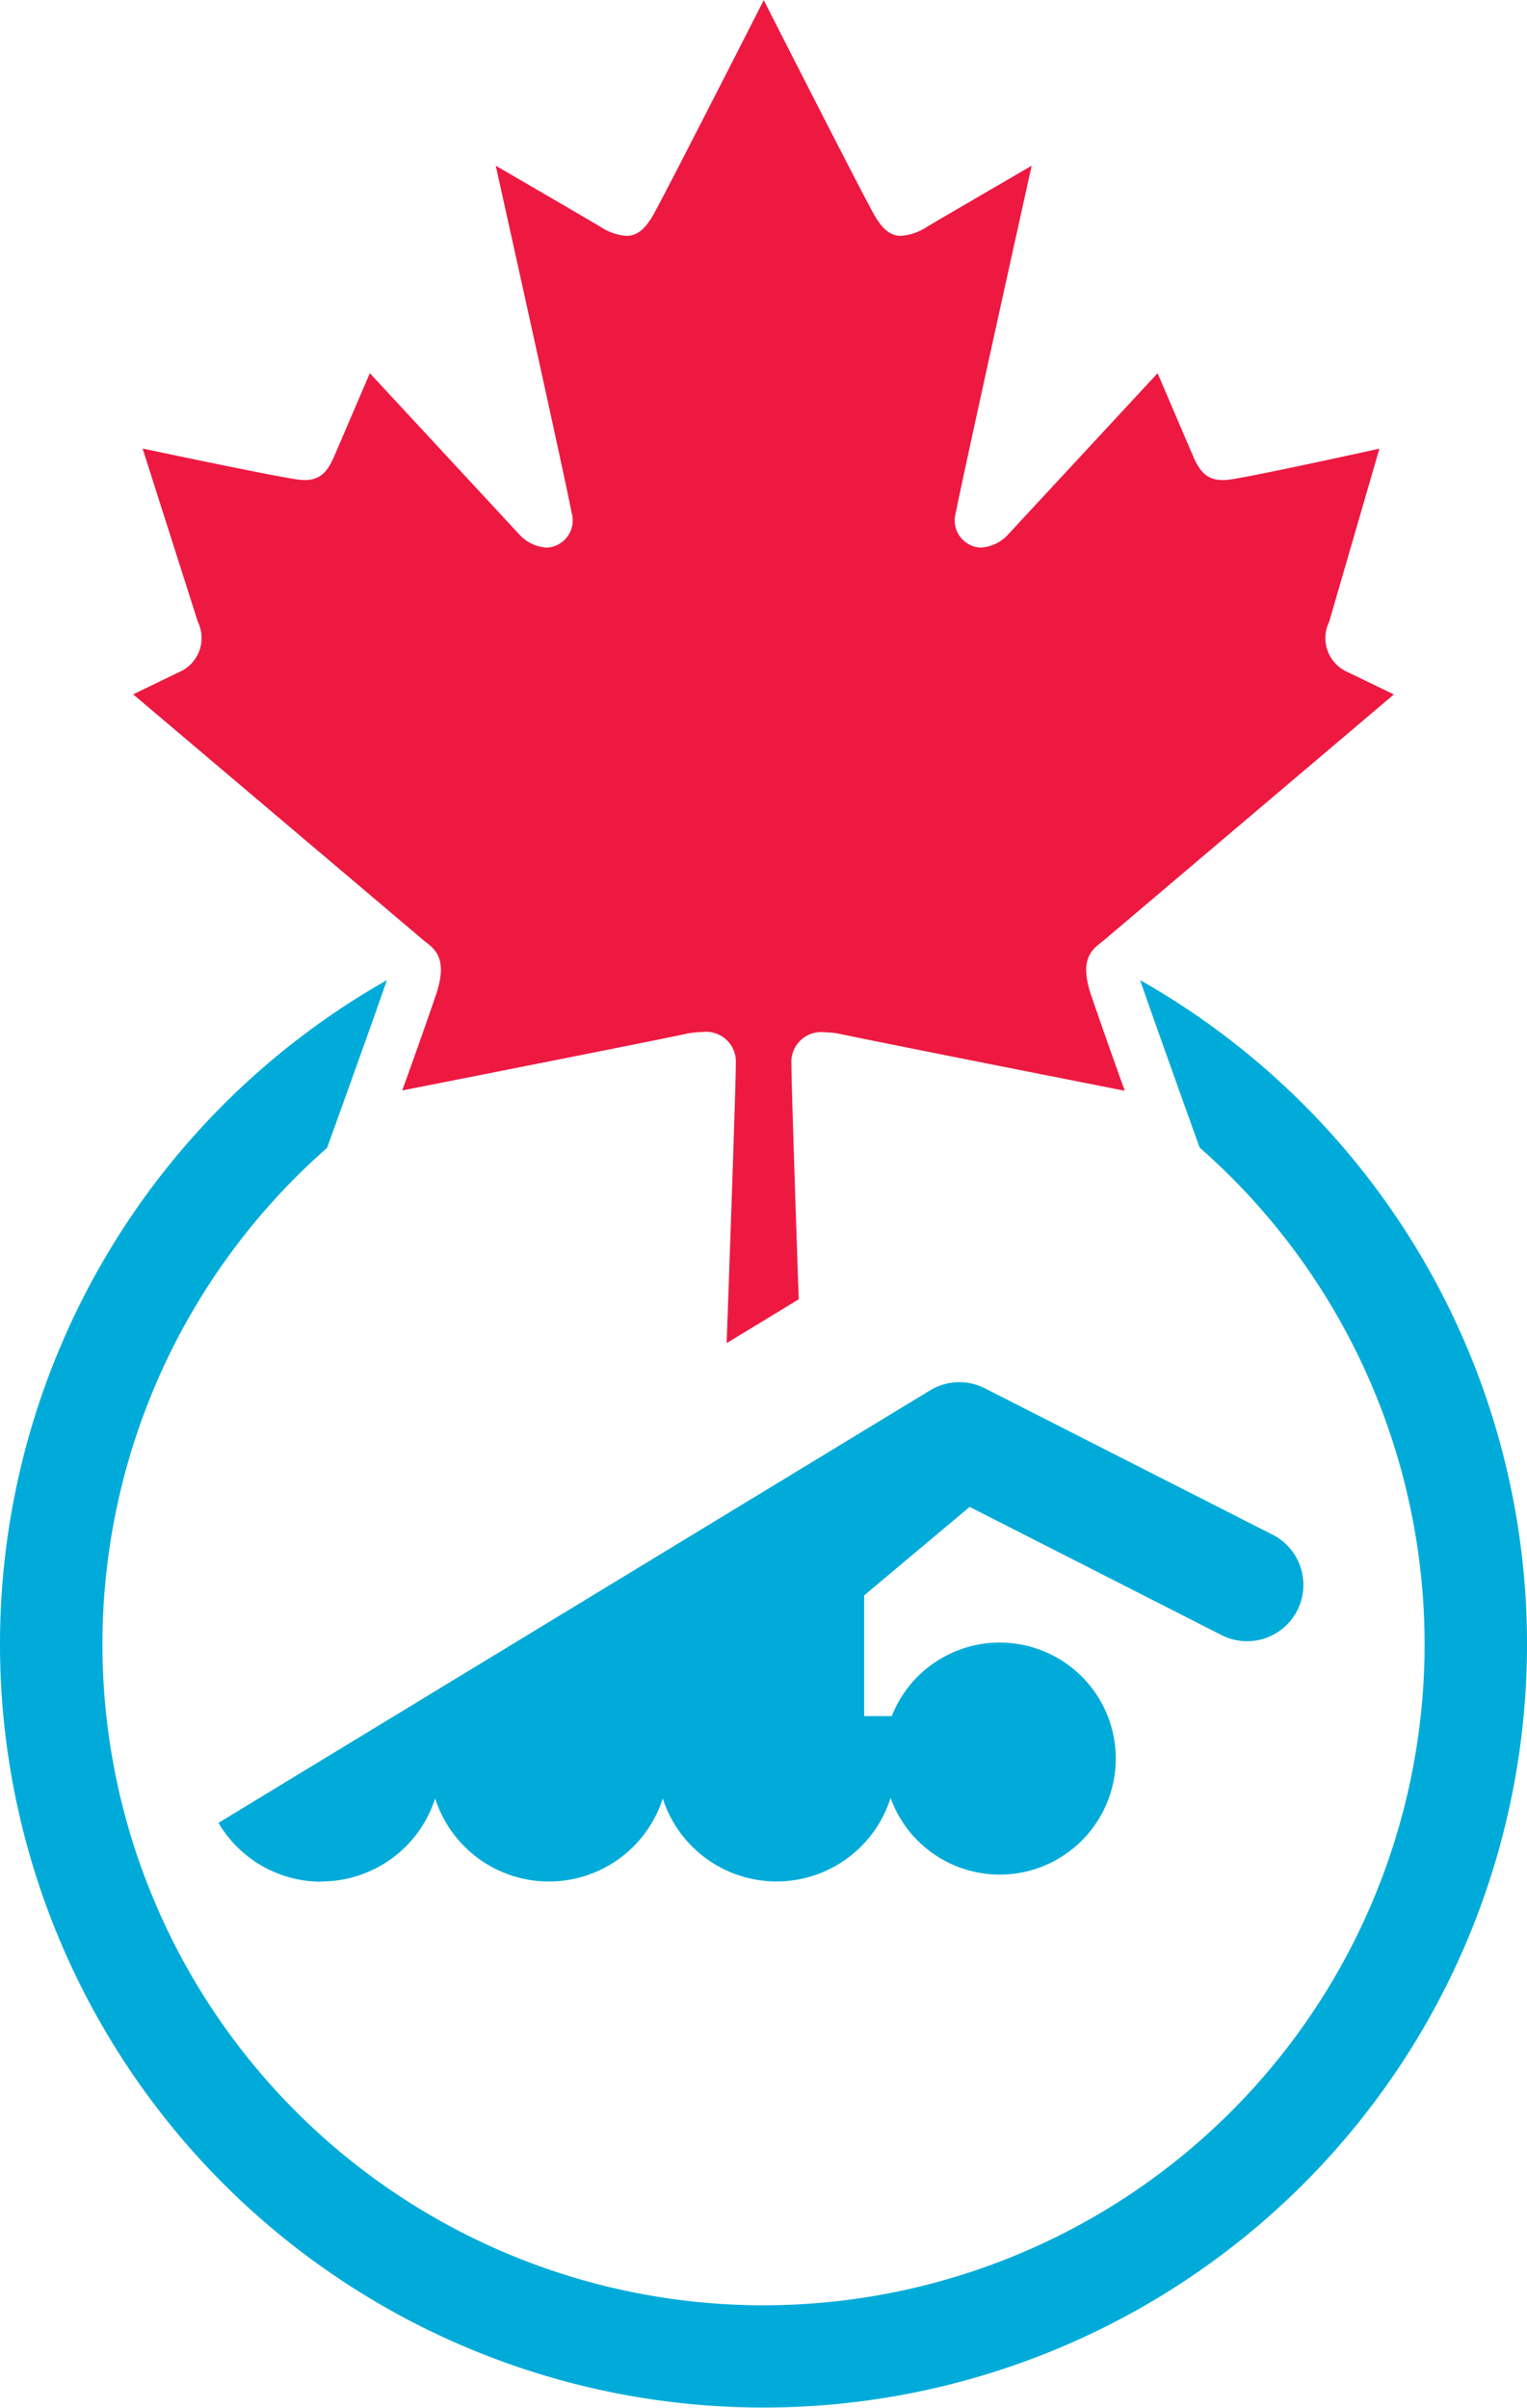 <svg xmlns="http://www.w3.org/2000/svg" xmlns:xlink="http://www.w3.org/1999/xlink" width="41.506" height="65.455" viewBox="0 0 41.506 65.455">
  <defs>
    <clipPath id="clip-path">
      <rect id="Rectangle_474" data-name="Rectangle 474" width="41.506" height="65.455" fill="none"/>
    </clipPath>
  </defs>
  <g id="Swim_logo" data-name="Swim logo" clip-path="url(#clip-path)">
    <path id="Path_547" data-name="Path 547" d="M39.424,33.445c.26.228.752.425.376,1.528s-.914,2.59-.914,2.59,6.974-1.375,7.723-1.541a2.088,2.088,0,0,1,.419-.046.811.811,0,0,1,.926.856c0,.615-.19,5.931-.25,7.6l1.96-1.192c-.077-2.219-.2-5.9-.2-6.4a.811.811,0,0,1,.924-.856,2.062,2.062,0,0,1,.417.046c.752.166,7.72,1.541,7.72,1.541s-.535-1.487-.911-2.59.117-1.3.376-1.528l7.85-6.656-1.239-.6a1.009,1.009,0,0,1-.519-1.376l1.365-4.706s-3.271.723-4.039.836a1.491,1.491,0,0,1-.221.018c-.443,0-.625-.256-.79-.616l-.979-2.289-4.1,4.424a1.1,1.1,0,0,1-.713.318.743.743,0,0,1-.669-.961c.132-.73,2.059-9.422,2.059-9.422s-2.128,1.238-2.832,1.652a1.5,1.5,0,0,1-.718.256c-.289,0-.511-.185-.732-.577-.376-.665-3-5.832-3-5.832s-2.628,5.167-3,5.832c-.222.392-.444.577-.734.577a1.5,1.5,0,0,1-.719-.256c-.7-.414-2.832-1.652-2.832-1.652s1.932,8.692,2.059,9.422a.742.742,0,0,1-.668.961,1.1,1.1,0,0,1-.713-.318l-4.1-4.424-.982,2.289c-.164.36-.343.616-.787.616A1.5,1.5,0,0,1,36,20.948c-.765-.114-4.171-.836-4.171-.836l1.5,4.706a1.01,1.01,0,0,1-.516,1.376l-1.241.6Z" transform="translate(-27.953 -7.918)" fill="#ed1941"/>
    <path id="Path_548" data-name="Path 548" d="M63.409,97.146A20.753,20.753,0,1,1,32.419,79.09c-.367,1.075-1.626,4.56-1.626,4.56a17.969,17.969,0,1,0,23.718-.008s-1.25-3.477-1.617-4.552A20.745,20.745,0,0,1,63.409,97.146m-32.772,6.447a3.249,3.249,0,0,0,3.094-2.257,3.248,3.248,0,0,0,6.187,0,3.249,3.249,0,0,0,6.192-.014,3.154,3.154,0,1,0,.032-2.224h-.75V95.816l2.868-2.406L55.115,96.9h0a1.531,1.531,0,0,0,1.4-2.723l-7.829-3.984h0a1.531,1.531,0,0,0-1.5.048h0L27.841,102a3.246,3.246,0,0,0,2.8,1.6" transform="translate(-21.903 -52.444)" fill="#00abd9"/>
  </g>
</svg>
